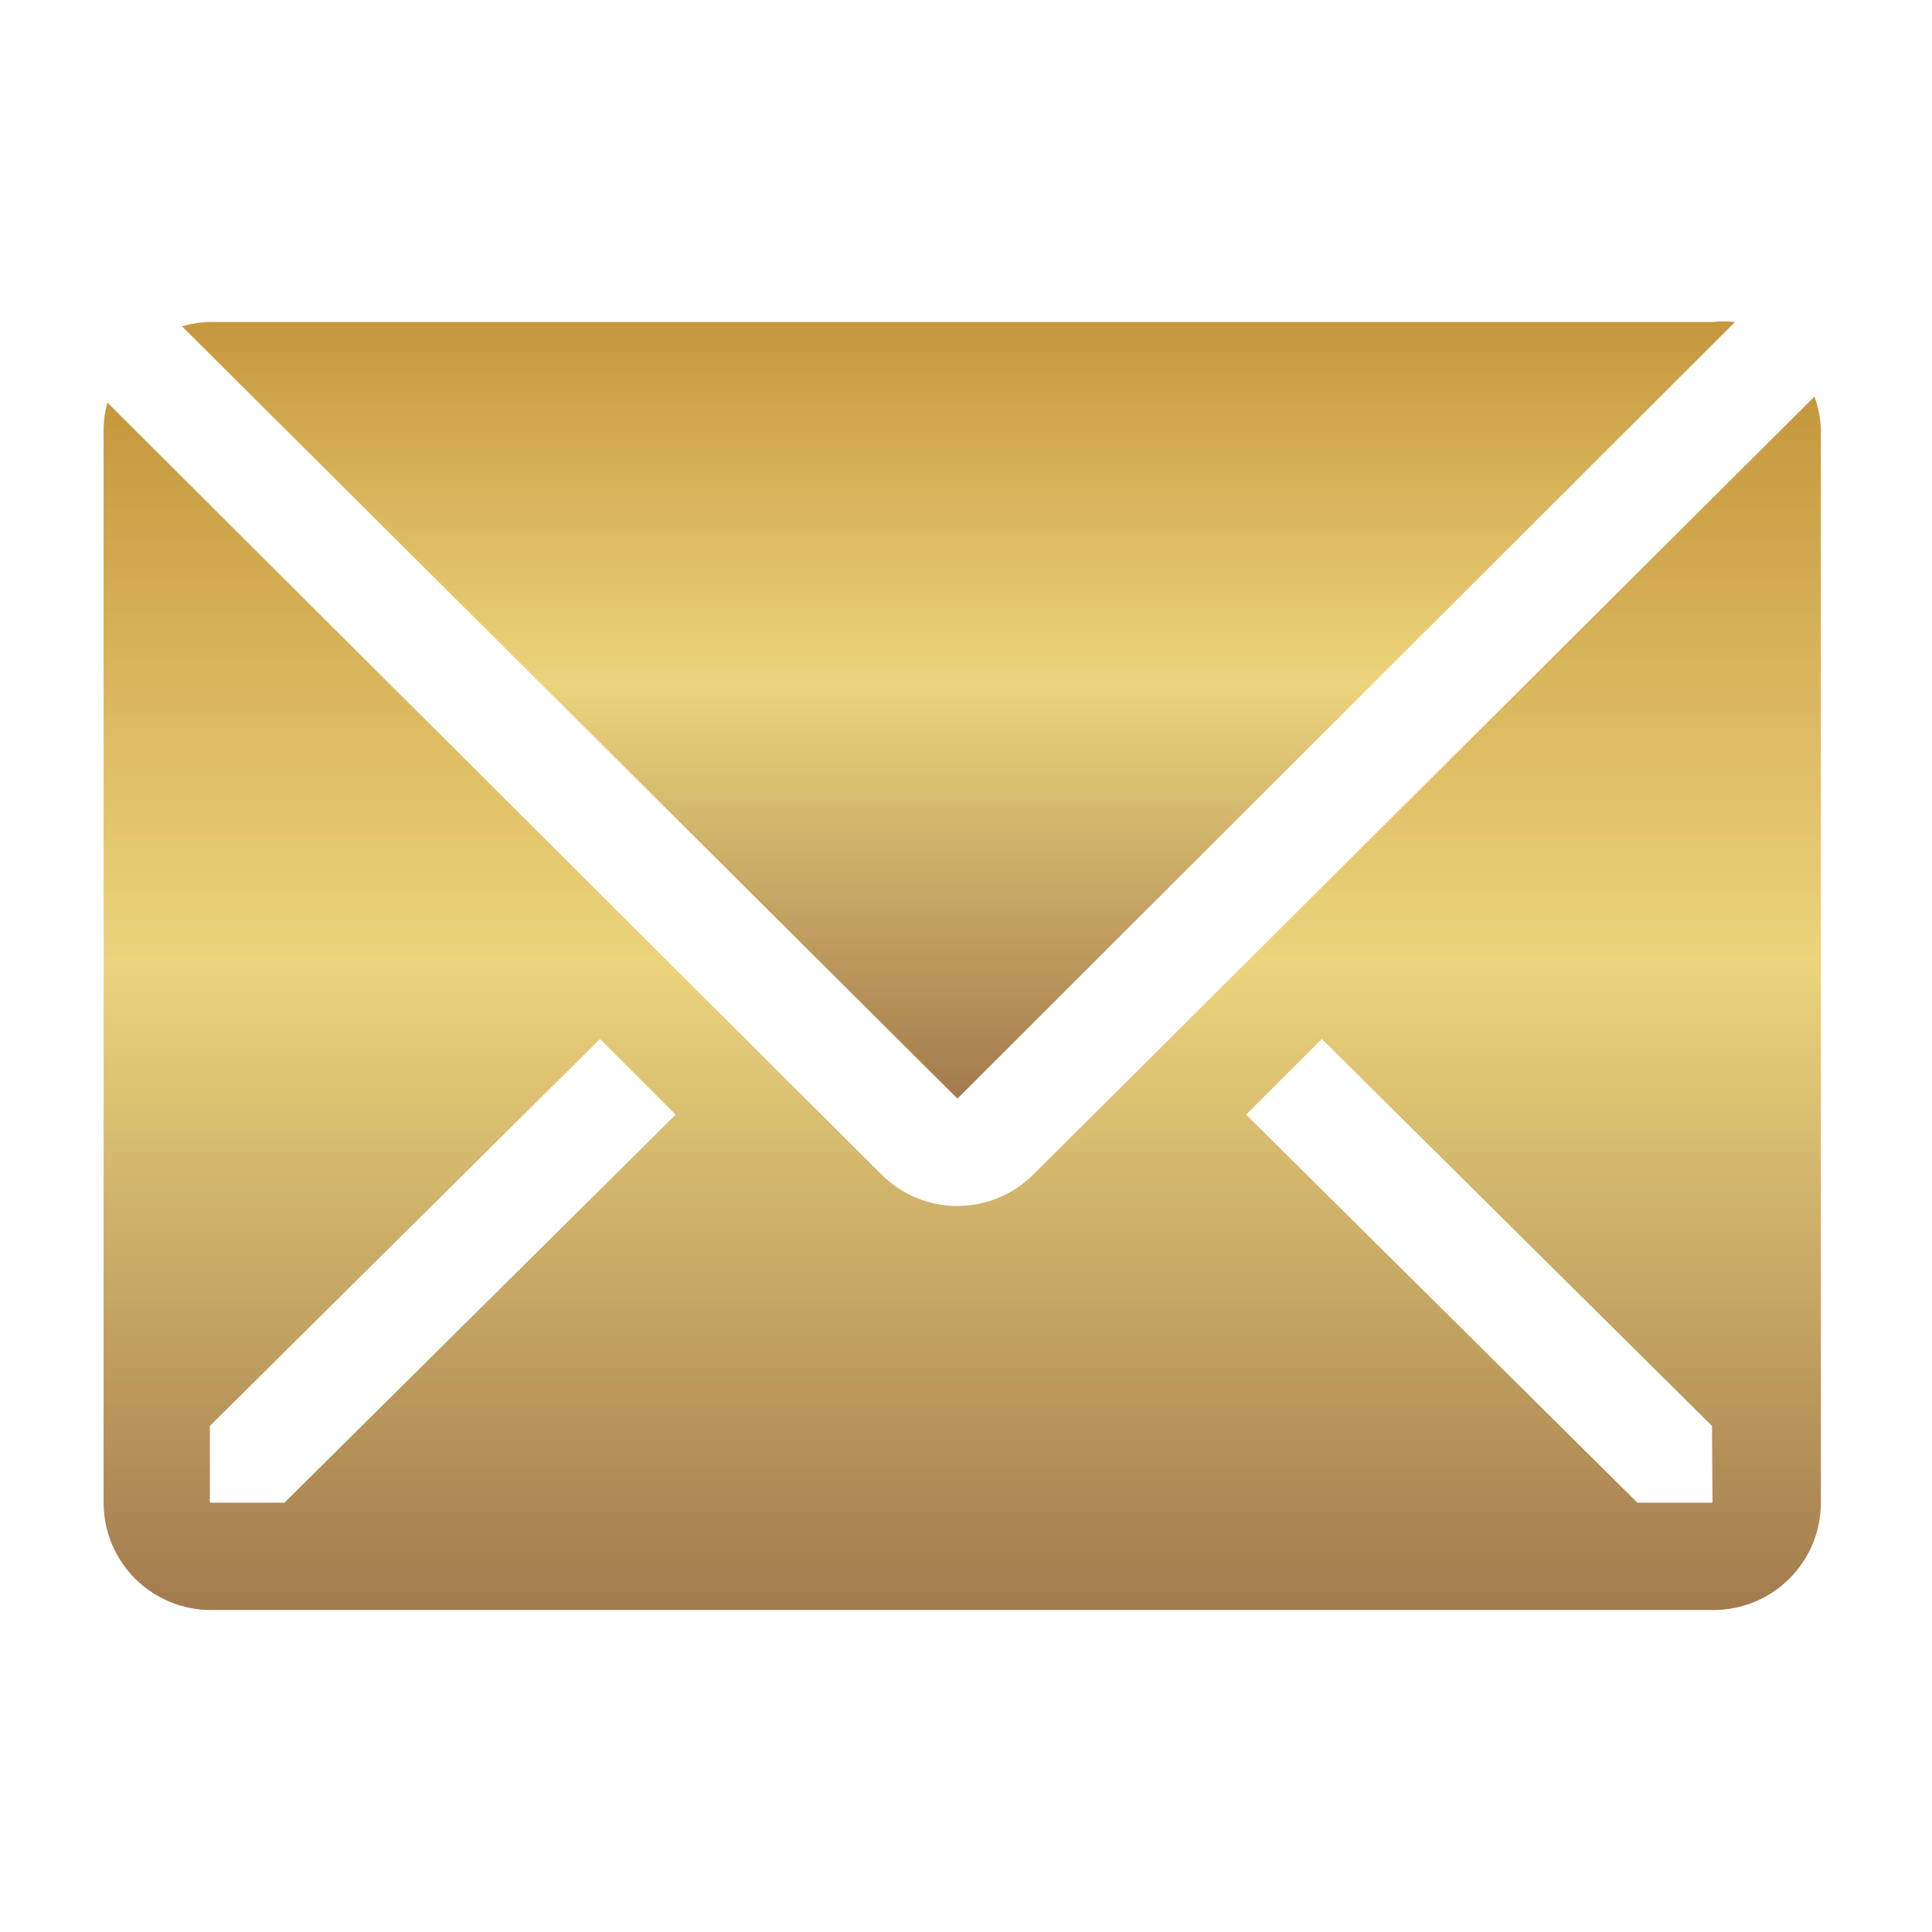 <svg width="32" height="32" viewBox="0 0 32 32" fill="none" xmlns="http://www.w3.org/2000/svg">
<g clip-path="url(#clip0_79_22)">
<path d="M28.738 5.333C28.617 5.321 28.495 5.321 28.373 5.333H3.485C3.325 5.336 3.167 5.36 3.013 5.404L15.858 18.196L28.738 5.333Z" fill="url(#paint0_linear_79_22)"/>
<path d="M30.053 6.569L17.111 19.458C16.778 19.789 16.328 19.975 15.858 19.975C15.388 19.975 14.938 19.789 14.604 19.458L1.778 6.667C1.738 6.812 1.717 6.961 1.716 7.111V24.889C1.716 25.36 1.903 25.813 2.236 26.146C2.57 26.479 3.022 26.667 3.493 26.667H28.382C28.854 26.667 29.306 26.479 29.639 26.146C29.973 25.813 30.16 25.36 30.16 24.889V7.111C30.153 6.926 30.117 6.743 30.053 6.569ZM4.711 24.889H3.476V23.618L9.938 17.209L11.191 18.462L4.711 24.889ZM28.364 24.889H27.12L20.64 18.462L21.893 17.209L28.356 23.618L28.364 24.889Z" fill="url(#paint1_linear_79_22)"/>
</g>
<defs>
<linearGradient id="paint0_linear_79_22" x1="15.876" y1="5.324" x2="15.876" y2="18.196" gradientUnits="userSpaceOnUse">
<stop stop-color="#C6973D"/>
<stop offset="0.465" stop-color="#ECD47C"/>
<stop offset="1" stop-color="#A27B4D"/>
</linearGradient>
<linearGradient id="paint1_linear_79_22" x1="15.938" y1="6.569" x2="15.938" y2="26.667" gradientUnits="userSpaceOnUse">
<stop stop-color="#C6973D"/>
<stop offset="0.465" stop-color="#ECD47C"/>
<stop offset="1" stop-color="#A27B4D"/>
</linearGradient>
<clipPath id="clip0_79_22">
<rect width="32" height="32" fill="white"/>
</clipPath>
</defs>
</svg>
